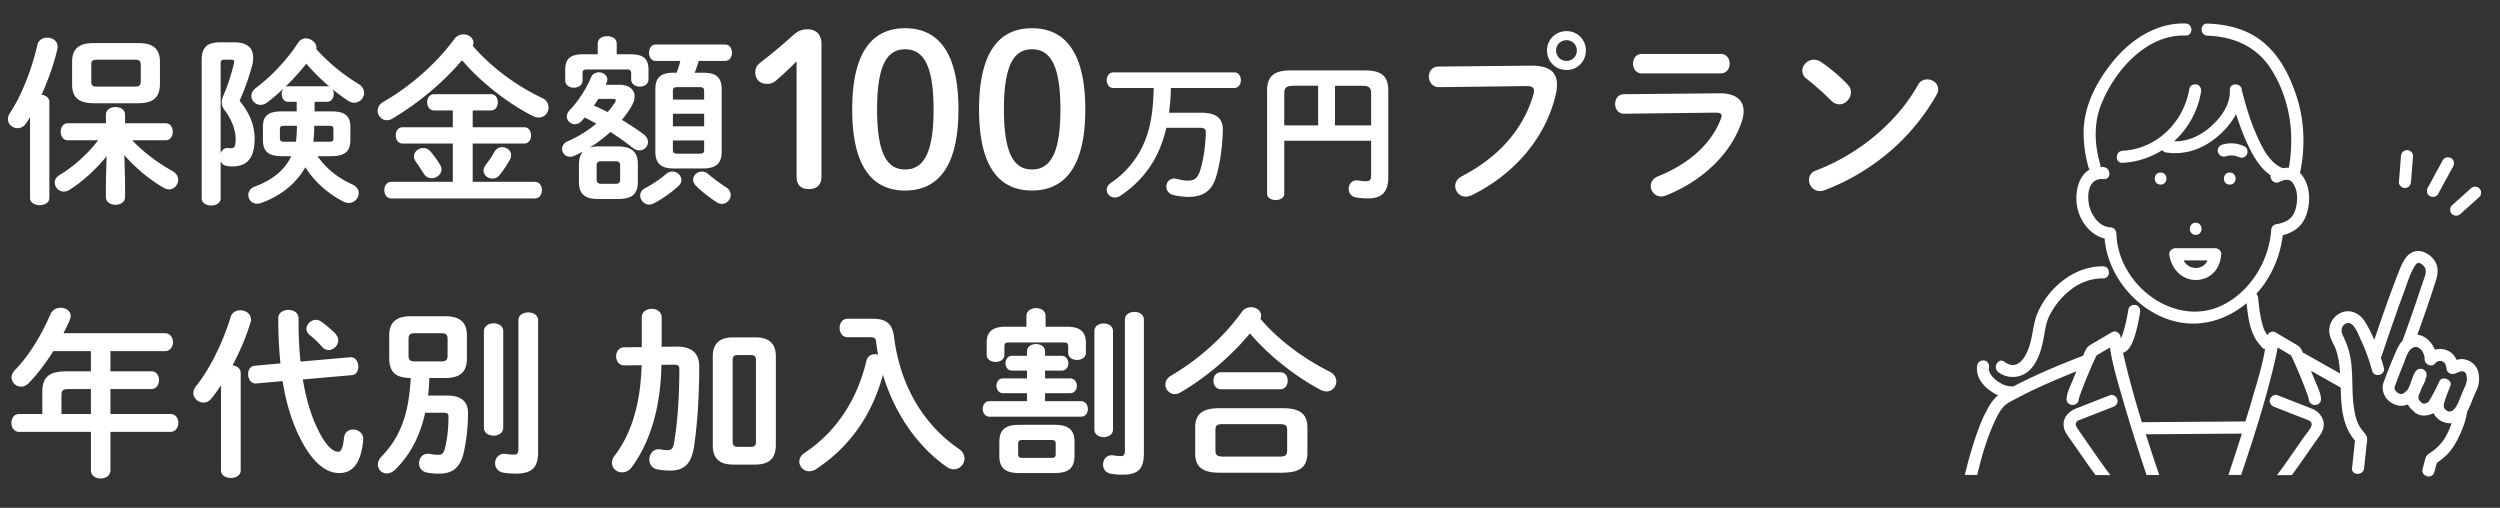 <svg width="320" height="65" fill="none" xmlns="http://www.w3.org/2000/svg"><rect width="100%" height="100%" fill="#333333" stroke="none"/><path d="M164.225 60.506h-8.141c-2.243 0-3.099-.81-3.099-2.474v-3.307c0-1.666.856-2.475 3.099-2.475h8.141c2.243 0 3.122.81 3.122 2.474v3.308c-.046 2.035-1.318 2.428-3.122 2.474zm-7.655-2.058h7.169c.833 0 1.018-.208 1.018-.81v-2.566c0-.602-.185-.787-1.018-.787h-7.169c-.833 0-.995.185-.995.787v2.567c0 .716.347.786.995.809zm4.764-17.646c2.266 2.706 5.62 5.157 8.881 6.776.578.3.832.786.832 1.25 0 .647-.508 1.271-1.249 1.271a1.75 1.75 0 01-.832-.231c-3.145-1.689-6.522-4.302-8.973-7.193-2.406 2.914-5.644 5.666-8.951 7.586a1.281 1.281 0 01-.67.185c-.671 0-1.203-.578-1.203-1.226 0-.416.208-.832.717-1.133 3.561-2.081 6.753-4.95 9.089-8.187a1.39 1.39 0 011.156-.578c.671 0 1.295.44 1.295 1.087a.82.82 0 01-.092.393zm2.544 9.02h-7.609c-.624 0-.948-.556-.948-1.087 0-.556.324-1.087.948-1.087h7.609c.647 0 .948.531.948 1.087 0 .532-.301 1.087-.948 1.087zm-32.424-2.382h-1.896c-.578 0-.856-.486-.856-.949 0-.485.278-.948.856-.948h1.896v-.578c0-.625.578-.925 1.157-.925.578 0 1.156.3 1.156.925v.578h2.105c.578 0 .878.486.878.948 0 .486-.3.949-.878.949h-2.105v.994h3.192c.578 0 .878.486.878.948 0 .486-.3.948-.878.948h-3.192v1.018h4.579c.602 0 .902.509.902.995 0 .508-.3.994-.902.994h-11.679c-.578 0-.879-.509-.879-.995 0-.508.301-.994.879-.994h4.787V50.33h-3.053c-.578 0-.855-.485-.855-.948 0-.485.277-.948.855-.948h3.053v-.994zm3.539 13.113h-4.533c-1.781 0-2.544-.648-2.544-2.174v-1.827c0-1.527.763-2.174 2.544-2.174h4.533c1.781 0 2.544.647 2.544 2.174v1.827c-.023 1.734-.972 2.15-2.544 2.174zm-4.048-1.943h3.562c.486 0 .625-.093.625-.509V56.83c0-.416-.139-.509-.625-.509h-3.562c-.485 0-.624.093-.624.51V58.1c0 .463.231.509.624.509zm.44-16.79v-1.365c0-.67.624-1.017 1.226-1.017.624 0 1.225.346 1.225 1.017v1.365h2.729c1.827 0 2.429.763 2.429 2.058v1.272c0 .624-.555.925-1.133.925-.556 0-1.134-.3-1.134-.925v-.81c0-.416-.162-.508-.647-.508h-6.915c-.44 0-.602.092-.602.508v1.064c0 .625-.555.925-1.133.925-.555 0-1.133-.3-1.133-.925v-1.55c0-1.294.624-2.034 2.428-2.034h2.66zm15.033-.902v17.114c0 1.943-.694 2.729-2.729 2.729a8.292 8.292 0 01-1.573-.139c-.624-.139-.925-.648-.925-1.156 0-.648.462-1.295 1.295-1.18.301.047.624.093 1.041.093.277 0 .462-.139.462-.764V40.918c0-.671.602-.995 1.226-.995.601 0 1.203.324 1.203.995zm-6.337 14.061V42.375c0-.648.601-.972 1.202-.972.579 0 1.18.324 1.18.972v12.604c0 .648-.601.971-1.18.971-.601 0-1.202-.323-1.202-.971zm-31.593-14.178h3.261c1.827 0 2.498.787 2.683 2.313.74 5.92 3.516 11.055 8.326 14.362.486.324.694.786.694 1.203 0 .717-.578 1.387-1.365 1.387-.3 0-.624-.115-.971-.347-3.839-2.729-6.661-6.96-8.095-11.748-.485 1.757-1.133 3.423-2.012 5.018a19.728 19.728 0 01-4.324 5.366c-.694.624-1.457 1.156-2.221 1.688a1.608 1.608 0 01-.879.278c-.74 0-1.272-.602-1.272-1.25 0-.392.209-.785.648-1.086 3.909-2.567 6.73-6.66 7.933-11.772.138-.624.624-.879 1.133-.879.116 0 .254.023.37.046a17.912 17.912 0 01-.254-1.618c-.047-.463-.185-.602-.856-.602h-2.799c-.67 0-1.017-.601-1.017-1.18 0-.6.347-1.179 1.017-1.179zM96.74 59.465h-2.937c-1.734 0-2.567-.855-2.567-2.405V45.59c0-1.55.833-2.406 2.567-2.406h2.937c1.735 0 2.568.856 2.568 2.405V57.06c-.047 1.688-.926 2.382-2.568 2.405zM94.45 57.2h1.643c.462 0 .67-.139.67-.67V46.12c0-.532-.208-.67-.67-.67H94.45c-.463 0-.67.138-.67.67v10.407c0 .486.184.671.67.671zm-8.233-10.523l-1.55.023c-.115 5.666-1.526 10.014-3.815 13.113-.347.463-.786.648-1.226.648-.67 0-1.295-.486-1.295-1.203 0-.277.093-.624.37-.971 2.035-2.683 3.284-6.406 3.423-11.54l-2.197.023c-.694.023-1.064-.579-1.064-1.157 0-.578.347-1.156 1.04-1.156l2.244-.023v-3.816c0-.717.648-1.087 1.272-1.087.648 0 1.272.37 1.272 1.087v3.77l1.85-.024c2.059-.023 2.96.902 2.96 2.521 0 4.14-.277 7.817-.693 10.43-.347 2.175-1.388 2.915-2.96 2.915a9.14 9.14 0 01-1.666-.14c-.74-.138-1.064-.693-1.064-1.271 0-.717.532-1.457 1.434-1.295.278.046.625.092.925.092.44 0 .671-.185.787-.855.416-2.29.694-5.852.694-9.46 0-.485-.14-.624-.74-.624zm-33.645 1.71h-.046c-1.78-.046-2.66-.624-2.706-2.474v-2.96c0-1.712.902-2.475 2.799-2.475h4.348c1.896 0 2.798.763 2.798 2.474v2.96c0 1.712-.902 2.475-2.798 2.475h-2.012a24.89 24.89 0 01-.162 2.244h2.451c1.897 0 2.66.855 2.66 2.22a23.61 23.61 0 01-.532 5.019c-.44 1.989-1.457 2.752-3.122 2.752a7.793 7.793 0 01-1.62-.139c-.693-.139-.994-.67-.994-1.18 0-.693.51-1.364 1.411-1.202.463.092.694.116 1.064.116.44 0 .67-.185.833-.81.323-1.226.462-2.683.462-4.047 0-.416-.139-.532-.694-.532h-2.29c-.647 2.937-1.85 5.296-3.792 7.239-.37.37-.763.532-1.11.532a1.14 1.14 0 01-1.157-1.134c0-.323.139-.67.463-1.017 2.382-2.452 3.515-5.412 3.746-10.06zm.51-2.127h3.422c.578 0 .786-.209.786-.694v-2.22c0-.486-.208-.694-.786-.694h-3.423c-.578 0-.786.208-.786.694v2.22c0 .485.208.694.786.694zm15.795-5.25v16.883c0 1.92-.763 2.729-2.844 2.729-.579 0-1.18-.047-1.689-.139a1.193 1.193 0 01-.971-1.18c0-.67.486-1.318 1.341-1.202.3.046.602.092 1.087.092.3 0 .555-.092.555-.717V41.01c0-.694.625-1.018 1.272-1.018.625 0 1.25.324 1.25 1.018zM61.94 54.747v-12.35c0-.67.624-1.017 1.249-1.017.601 0 1.226.347 1.226 1.017v12.35c0 .671-.625 1.018-1.226 1.018-.625 0-1.249-.347-1.249-1.018zm-33.652 5.482V49.313A19.87 19.87 0 0127.063 51c-.3.37-.671.532-1.018.532-.67 0-1.295-.555-1.295-1.226 0-.278.093-.555.324-.856 1.827-2.266 3.515-5.758 4.44-8.858.185-.6.694-.878 1.226-.878.694 0 1.388.44 1.388 1.18 0 .115-.023.254-.07.392-.509 1.735-1.341 3.678-2.29 5.482.556.069 1.041.393 1.041.994v12.466c0 .624-.624.948-1.248.948-.648 0-1.273-.324-1.273-.948zm10.177-13.946l6.36-.555c.67-.07 1.04.578 1.04 1.202 0 .532-.254 1.041-.832 1.087l-6.268.555c.324 1.99.81 3.816 1.48 5.412 1.295 3.076 2.36 3.84 3.053 3.84.3 0 .578-.301.74-1.805.07-.716.602-1.04 1.157-1.04.67 0 1.387.485 1.295 1.387-.324 3.215-1.527 4.186-3.076 4.186-2.035 0-4.001-1.942-5.643-5.874-.717-1.734-1.25-3.7-1.596-5.897l-3.377.3c-.67.07-1.04-.578-1.04-1.18 0-.531.277-1.04.832-1.086l3.307-.3a57.009 57.009 0 01-.277-5.783c0-.717.647-1.063 1.295-1.063.648 0 1.295.346 1.295 1.063 0 1.966.07 3.816.255 5.55zm2.728-5.065c.625.462 1.203.948 1.689 1.434.277.3.416.624.416.902 0 .67-.601 1.249-1.249 1.249-.277 0-.578-.14-.832-.417a12.1 12.1 0 00-1.573-1.503c-.278-.231-.416-.509-.416-.786 0-.578.555-1.157 1.202-1.157.255 0 .51.093.764.278zm-29.556 6.313v-2.59h-4.81c-.926 1.457-1.943 2.845-3.146 4.094-.324.324-.67.462-.994.462-.648 0-1.203-.555-1.203-1.18 0-.323.139-.67.463-.994 1.757-1.757 3.4-4.51 4.51-7.1.254-.578.786-.832 1.318-.832.647 0 1.272.393 1.272 1.064 0 .161-.047.323-.116.508-.231.555-.509 1.11-.81 1.689H21.12c.67 0 1.018.578 1.018 1.133 0 .578-.347 1.156-1.018 1.156h-6.984v2.59h5.25c.647 0 .97.556.97 1.11 0 .579-.346 1.157-.97 1.157h-5.25v3.191h7.678c.67 0 1.018.579 1.018 1.134 0 .578-.347 1.156-1.018 1.156h-7.678v4.903c0 .717-.625 1.064-1.25 1.064-.624 0-1.248-.347-1.248-1.064v-4.903H2.455c-.67 0-.994-.578-.994-1.156 0-.555.324-1.133.994-1.133h2.96v-2.8c0-1.85.764-2.66 3.123-2.66h3.099zm0 2.267H8.839c-.787 0-.972.185-.972.763v2.428h3.77v-3.191zM233.103 7.941a20.8 20.8 0 013.399 2.891c.301.3.416.648.416.995 0 .786-.693 1.526-1.48 1.526-.347 0-.717-.139-1.04-.463a33.803 33.803 0 00-3.146-2.798c-.393-.3-.555-.67-.555-1.04 0-.718.671-1.411 1.48-1.411.301 0 .602.092.926.3zm12.396 2.937c.277-.508.74-.716 1.179-.716.717 0 1.411.508 1.411 1.271 0 .232-.069.486-.231.74-3.284 5.806-8.557 9.992-14.293 12.165a1.633 1.633 0 01-.624.116c-.833 0-1.388-.717-1.388-1.41 0-.51.254-.995.902-1.226 5.25-1.99 10.268-5.99 13.044-10.94zM210.16 6.9h10.084c.763 0 1.156.625 1.156 1.25 0 .624-.393 1.248-1.156 1.248H210.16c-.74 0-1.133-.624-1.133-1.249 0-.624.393-1.249 1.133-1.249zm-2.289 5.158l12.188-.116c2.127-.023 3.122.879 3.122 2.29 0 .393-.07.832-.231 1.318-1.434 4.278-5.204 7.701-9.737 9.482a1.83 1.83 0 01-.578.116c-.787 0-1.342-.67-1.342-1.342 0-.485.278-.97.949-1.248 4.047-1.62 6.845-4.233 8.002-7.285.069-.186.115-.347.115-.463 0-.278-.231-.393-.74-.393l-11.702.139c-.787.023-1.18-.625-1.18-1.25 0-.624.37-1.248 1.134-1.248zm-7.354-8.072a2.448 2.448 0 012.474 2.475c0 1.41-1.087 2.498-2.474 2.498-1.411 0-2.498-1.087-2.498-2.498 0-1.388 1.087-2.475 2.498-2.475zm0 1.157c-.741 0-1.342.578-1.342 1.318 0 .74.601 1.341 1.342 1.341.74 0 1.318-.601 1.318-1.341s-.578-1.318-1.318-1.318zm-16.398 3.376l11.795-.115c2.429-.023 3.377.855 3.377 2.405 0 .393-.046.833-.162 1.318-1.272 5.481-5.296 10.2-10.754 12.859a1.674 1.674 0 01-.763.185c-.787 0-1.342-.648-1.342-1.365 0-.439.231-.925.81-1.225 5.111-2.66 8.002-6.36 9.204-10.5.046-.185.07-.324.07-.463 0-.44-.301-.601-.972-.601l-11.147.139c-.879.023-1.341-.694-1.341-1.365 0-.624.416-1.272 1.225-1.272zm-18.964.494h9.597c2.197 0 2.949.848 2.949 2.582v11.063c0 2.004-.906 2.736-2.602 2.736a8.228 8.228 0 01-1.561-.134c-.617-.116-.906-.598-.906-1.08 0-.616.444-1.214 1.234-1.079a5.41 5.41 0 001.021.096c.424 0 .617-.173.617-.77v-4.414h-11.12v6.784c0 .54-.54.81-1.099.81-.54 0-1.098-.27-1.098-.81V11.614c0-1.734.77-2.601 2.968-2.601zm5.724 1.966v5.068h4.625v-4.066c0-.771-.251-1.002-1.195-1.002h-3.43zm-6.495 5.068h4.336v-5.069h-3.141c-.945 0-1.195.251-1.195 1.022v4.047zm-6.418-4.779h-8.095c0 1.06-.115 2.12-.231 3.16h4.105c2.024 0 2.814.771 2.775 2.274-.057 2.332-.424 4.607-.925 6.13-.539 1.618-1.619 2.37-3.488 2.37-.52 0-1.465-.097-2.024-.27-.539-.173-.79-.617-.79-1.04 0-.521.366-1.041.964-1.041.096 0 .192.019.289.038.424.096 1.06.231 1.426.231.906 0 1.311-.27 1.657-1.33.347-1.079.675-2.948.714-4.76.019-.52-.174-.675-.771-.675h-4.279c-.308 1.311-.713 2.468-1.253 3.547-1.002 2.004-2.621 3.835-4.625 5.145a1.256 1.256 0 01-.732.232c-.579 0-1.022-.463-1.022-.983 0-.328.174-.655.578-.925 1.658-1.08 3.103-2.814 3.893-4.414 1.022-2.043 1.465-4.24 1.542-7.69h-5.146c-.578 0-.867-.5-.867-1.002 0-.5.289-1.002.867-1.002h15.438c.578 0 .867.501.867 1.002 0 .502-.289 1.002-.867 1.002zm-25.874-7.656c4.101 0 6.826 2.914 6.826 10.388s-2.725 10.388-6.826 10.388c-4.101 0-6.773-2.914-6.773-10.388s2.672-10.388 6.773-10.388zm0 2.698c-2.24 0-3.589 1.89-3.589 7.69 0 5.801 1.349 7.69 3.589 7.69 2.266 0 3.642-1.889 3.642-7.69 0-5.8-1.376-7.69-3.642-7.69zm-16.238-2.698c4.102 0 6.827 2.914 6.827 10.388s-2.725 10.388-6.827 10.388c-4.101 0-6.772-2.914-6.772-10.388s2.671-10.388 6.772-10.388zm0 2.698c-2.239 0-3.588 1.89-3.588 7.69 0 5.801 1.349 7.69 3.588 7.69 2.267 0 3.643-1.889 3.643-7.69 0-5.8-1.376-7.69-3.643-7.69zm-13.89 16.298V7.848a45.516 45.516 0 01-2.59 2.43c-.378.323-.728.458-1.187.458-.918 0-1.511-.594-1.511-1.457 0-.54.162-.864.62-1.241a68.083 68.083 0 004.075-3.4c.62-.567 1.133-.89 1.996-.89 1.16 0 1.781.755 1.781 1.834v17.026c0 1.052-.594 1.592-1.619 1.592s-1.565-.54-1.565-1.592zM77.527 10.855h1.757c1.203 0 1.943.578 1.943 1.48 0 .393-.139.856-.44 1.342-.346.578-.763 1.133-1.179 1.665.972.601 1.92 1.202 2.752 1.827.417.3.579.67.579 1.017 0 .579-.486 1.064-1.11 1.064-.255 0-.532-.092-.81-.3a30.653 30.653 0 00-2.89-2.059c-.81.74-1.69 1.411-2.637 1.99.393-.116.763-.14 1.156-.14H79.1c1.642 0 2.544.648 2.544 2.22v2.36c-.024 1.688-.926 2.127-2.475 2.15h-2.59c-1.642 0-2.475-.578-2.475-2.15v-2.36c.023-.577.116-1.133.532-1.572-.37.185-.74.37-1.133.555-.185.093-.37.116-.555.116a.986.986 0 01-.995-.995c0-.37.208-.763.694-.971 1.41-.625 2.636-1.388 3.677-2.267-.486-.277-.994-.531-1.48-.786-.116.139-.254.278-.37.416-.278.301-.601.44-.902.44-.532 0-1.018-.44-1.018-.972 0-.277.116-.555.394-.855 1.064-1.11 2.058-2.637 2.706-4.163.184-.463.6-.648.994-.648.555 0 1.087.37 1.087.902 0 .116-.023.232-.07.37-.046.116-.092.208-.138.324zm.855 1.804H76.58c-.185.3-.37.578-.555.856.6.277 1.179.532 1.757.832.324-.37.625-.763.879-1.156.116-.162.162-.278.162-.37 0-.116-.139-.162-.44-.162zm-1.387 10.87h1.757c.486 0 .625-.162.625-.578v-1.735c0-.416-.139-.578-.624-.578h-1.758c-.486 0-.625.162-.625.578v1.735c0 .439.209.578.625.578zM88.928 9.306h1.064c1.712 0 2.382.624 2.382 2.127v7.98c0 1.456-.67 2.15-2.382 2.15h-3.746c-1.688 0-2.36-.694-2.36-2.15v-7.98c0-1.503.672-2.127 2.36-2.127h.37c.162-.486.347-.995.462-1.504h-3.145c-.578 0-.856-.532-.856-1.064 0-.508.278-1.04.856-1.04h8.88c.58 0 .88.532.88 1.04 0 .532-.3 1.064-.88 1.064h-3.376a28.478 28.478 0 01-.508 1.504zm-2.266 10.36h2.914c.393 0 .555-.092.555-.485v-1.203h-4v1.203c0 .393.161.485.531.485zm-.532-5.11v1.618h4.001v-1.619h-4zm4.001-1.804v-1.088c0-.393-.162-.508-.555-.508h-2.914c-.37 0-.532.115-.532.508v1.088h4.001zM76.51 6.947V5.582c0-.648.602-.948 1.226-.948.601 0 1.203.3 1.203.948v1.365h1.757c1.827 0 2.313.716 2.313 2.012v1.202c0 .601-.555.925-1.11.925s-1.11-.324-1.11-.925v-.74c0-.416-.093-.532-.625-.532h-4.972c-.532 0-.624.116-.624.532v.879c0 .601-.555.925-1.11.925-.556 0-1.11-.324-1.11-.925V8.935c0-1.295.508-1.988 2.312-1.988h1.85zm14.2 15.38a19.982 19.982 0 002.197 1.618c.44.278.625.648.625 1.018 0 .578-.509 1.133-1.133 1.133a1.24 1.24 0 01-.694-.231c-.995-.648-1.966-1.411-2.66-2.128-.231-.254-.324-.509-.324-.74 0-.578.532-1.04 1.134-1.04.277 0 .6.115.855.37zm-5.458-.047c.255-.231.555-.324.81-.324.624 0 1.156.509 1.156 1.087 0 .255-.115.532-.393.786-.856.787-2.012 1.596-3.076 2.174-.231.116-.44.185-.648.185-.647 0-1.156-.578-1.156-1.156 0-.37.185-.717.624-.948a14.344 14.344 0 002.683-1.804zM60.505 5.86c2.266 2.659 5.62 5.157 8.857 6.66.602.277.856.763.856 1.249 0 .647-.509 1.272-1.249 1.272a1.83 1.83 0 01-.81-.208c-3.19-1.642-6.567-4.256-9.019-7.123-2.451 2.89-5.689 5.573-8.95 7.493a1.284 1.284 0 01-.67.185c-.671 0-1.18-.578-1.18-1.226 0-.393.208-.81.717-1.11 3.538-2.058 6.753-4.88 9.112-8.071.3-.417.74-.579 1.156-.579.648 0 1.272.44 1.272 1.064a.817.817 0 01-.092.393zm0 8.279v2.15h6.591c.601 0 .879.51.879 1.041 0 .51-.278 1.041-.879 1.041h-6.591v4.903h7.956c.6 0 .901.532.901 1.064s-.3 1.064-.901 1.064H50.097c-.6 0-.901-.532-.901-1.064s.3-1.064.901-1.064h7.864v-4.903h-6.43c-.578 0-.878-.532-.878-1.04 0-.532.3-1.041.878-1.041h6.43v-2.151h-2.405c-.579 0-.88-.532-.88-1.04 0-.533.301-1.042.88-1.042h7.285c.601 0 .878.51.878 1.041 0 .509-.277 1.04-.878 1.04h-2.336zm-5.366 5.296c.486.578.787.995 1.18 1.642.139.208.185.416.185.624 0 .625-.625 1.11-1.25 1.11-.37 0-.74-.161-.994-.554-.37-.579-.647-1.018-1.063-1.596a1.119 1.119 0 01-.209-.625c0-.6.556-1.087 1.18-1.087.347 0 .694.14.971.486zM62.17 21.1c.462-.601.763-1.017 1.087-1.619.254-.462.648-.647 1.04-.647.579 0 1.134.44 1.134 1.04 0 .186-.07.394-.185.602-.463.786-.786 1.295-1.295 1.92a1.169 1.169 0 01-.925.462c-.579 0-1.134-.44-1.134-1.018 0-.231.093-.485.278-.74zm-21.901-6.845h2.105c1.803 0 2.474.578 2.474 2.012v1.619c0 1.457-.624 2.105-2.474 2.105h-1.735c1.087 1.55 2.59 2.775 4.44 3.608.602.277.833.693.833 1.133 0 .647-.555 1.249-1.272 1.249-.185 0-.393-.047-.601-.14-1.966-.97-3.816-2.59-4.95-4.44-1.225 2.151-3.26 3.747-5.735 4.603-.162.046-.3.07-.44.07-.67 0-1.133-.533-1.133-1.111 0-.44.255-.879.902-1.11 2.174-.81 3.77-2.082 4.603-3.862h-1.157c-1.85 0-2.474-.648-2.474-2.105v-1.619c0-1.434.624-2.012 2.474-2.012h1.85v-1.226h-1.11c-.532 0-.81-.508-.81-.994 0-.232.07-.486.186-.67a23.727 23.727 0 01-2.058 1.757c-.278.208-.555.3-.833.3-.648 0-1.18-.532-1.18-1.133 0-.37.185-.74.625-1.064 1.92-1.457 3.955-3.561 5.342-5.735.255-.393.625-.578.995-.578.67 0 1.364.532 1.364 1.156 0 .07 0 .139-.023.208a23.905 23.905 0 005.412 4.464c.509.323.717.74.717 1.156 0 .648-.555 1.249-1.272 1.249-.255 0-.509-.07-.787-.255a21.03 21.03 0 01-1.988-1.48c.115.162.162.393.162.625 0 .486-.278.994-.856.994h-1.596v1.226zm-3.932 3.885h1.55c.07-.6.115-1.225.115-1.827v-.208h-1.665c-.37 0-.508.116-.508.393v1.25c0 .3.23.392.508.392zm3.77 0h2.058c.394 0 .51-.115.51-.393v-1.249c0-.277-.116-.393-.51-.393h-1.942v.07c0 .647-.047 1.341-.116 1.965zm-3.238-7.1h4.996c.115 0 .208.024.324.07a27.72 27.72 0 01-2.984-2.96 29.993 29.993 0 01-2.706 2.983.678.678 0 01.37-.093zm-8.696-5.62h1.828c1.618 0 2.405.694 2.405 1.966 0 .324-.047.67-.139 1.041-.416 1.503-.995 3.145-1.596 4.463 1.295 1.596 1.92 3.169 1.92 4.88 0 2.614-1.087 3.539-2.891 3.539a3.47 3.47 0 01-.694-.07c-.393-.069-.648-.3-.763-.624v4.764c0 .602-.601.925-1.203.925-.624 0-1.226-.323-1.226-.925V7.664c0-1.573.671-2.244 2.36-2.244zm1.388 2.22h-.856c-.346 0-.462.116-.462.533V19.62c.162-.417.486-.717.948-.671a2 2 0 00.37.023c.463 0 .601-.231.601-1.203 0-1.156-.531-2.497-1.364-3.607-.278-.347-.416-.694-.416-1.064 0-.278.092-.602.254-.972.463-1.04.971-2.59 1.295-3.954.023-.116.046-.209.046-.278 0-.185-.115-.254-.416-.254zM15.915 19.852l.093 3.191v2.174c0 .67-.601.995-1.226.995-.601 0-1.226-.324-1.226-.995v-2.174l.093-3.053c-1.341 1.666-3.03 3.215-4.741 4.302a1.38 1.38 0 01-.74.231c-.648 0-1.157-.555-1.157-1.156 0-.347.185-.717.625-.971 1.734-1.041 3.585-2.66 4.926-4.44H8.653c-.578 0-.878-.556-.878-1.088 0-.555.3-1.087.878-1.087h4.903v-1.11c0-.647.625-.971 1.226-.971.625 0 1.226.324 1.226.971v1.11h5.204c.6 0 .902.532.902 1.087 0 .532-.301 1.087-.902 1.087h-4.279c1.365 1.48 3.284 2.914 5.134 3.932.532.3.74.717.74 1.133 0 .624-.508 1.226-1.18 1.226-.207 0-.438-.07-.67-.208-1.92-1.11-3.677-2.614-5.042-4.186zm1.828-6.638H11.96c-1.897 0-2.73-.786-2.73-2.382V7.895c0-1.596.833-2.382 2.73-2.382h5.781c1.897 0 2.73.786 2.73 2.382v2.937c-.047 1.827-1.064 2.359-2.73 2.382zm-5.32-2.128h4.857c.578 0 .74-.162.74-.786V8.427c0-.625-.162-.787-.74-.787h-4.857c-.578 0-.74.162-.74.625v2.197c0 .532.255.624.74.624zm-8.58 14.247V14.995l-.486.763c-.3.463-.717.648-1.11.648-.647 0-1.226-.486-1.226-1.157 0-.254.07-.509.255-.786C2.779 12.196 4.074 8.866 4.79 5.72c.139-.601.694-.902 1.25-.902.67 0 1.34.416 1.34 1.18 0 .092-.023.207-.046.323-.44 1.873-1.156 3.909-2.012 5.805.532.07.995.393.995.925v12.28c0 .625-.625.926-1.226.926-.625 0-1.249-.3-1.249-.925z" fill="#fff"/><g clip-path="url(#clip0_2501_6106)" fill="#fff"><path d="M307.834 24.066c.446-.02.738-.34.773-.773l.226-2.891c.011-.138.021-.279.035-.416.03-.405-.378-.79-.773-.773-.447.021-.738.34-.773.773l-.226 2.892c-.011.137-.021.278-.035.415-.031.405.378.79.773.773zm8.43.051c-.708.635-1.412 1.27-2.119 1.906-.1.09-.199.178-.299.271-.302.271-.295.82 0 1.092a.79.79 0 001.092 0c.708-.635 1.412-1.27 2.119-1.906.1-.09.199-.182.299-.271.302-.271.295-.82 0-1.092a.79.79 0 00-1.092 0zm-5.24.985c.36.193.852.103 1.058-.278.559-1.027 1.123-2.053 1.682-3.084.083-.147.162-.295.244-.446.192-.354.1-.858-.278-1.058-.361-.192-.852-.103-1.058.278-.559 1.027-1.123 2.054-1.682 3.084-.083.148-.162.296-.244.447-.193.353-.1.858.278 1.057zm5.971 21.979c-.333-.652-1.151-1.106-1.879-1.123a2.04 2.04 0 00-.662.12c-.231-.525-.622-.975-1.165-1.208a2.509 2.509 0 00-1.624-.11c-.395-.976-1.247-1.813-2.242-1.916.834-2.319 1.651-4.643 2.39-6.992.281-.897.323-1.82-.268-2.607-.539-.721-1.576-1.322-2.493-1.057-1.006.288-1.511 1.356-1.868 2.242-.481 1.188-.924 2.39-1.364 3.592-.663 1.82-1.291 3.65-1.913 5.484a15.95 15.95 0 00-1.222-2.373c-.862-1.35-2.5-1.768-3.729-.645a2.47 2.47 0 00-.814 1.878c.024.938.638 1.693.913 2.562.299.937.419 1.906.477 2.885-1.28-.725-2.558-1.45-3.839-2.174-.227-.127-.453-.258-.68-.385a.665.665 0 00-.223-.079l-.017-.038c-.175-.38-.313-.693-.67-.92-.312-.2-.642-.378-.961-.566l-1.851-1.093c-.412-.243-.852-.051-1.055.313a.387.387 0 00-.065-.052.48.48 0 01.059.055c0 .004 0 .007-.007.01-.011-.006-.018-.017-.031-.034l-.024-.034a.183.183 0 01-.014-.014c.007.004.007.007.014.01l-.041-.054a1.937 1.937 0 01-.114-.179 4.85 4.85 0 01-.175-.333l-.031-.069c-.031-.072-.02-.048.031.076-.045-.02-.089-.234-.106-.282a6.695 6.695 0 01-.121-.374 11.39 11.39 0 01-.213-.88c-.182-.892-.267-1.658-.353-2.564a.941.941 0 00-.234-.543c.275-.306.546-.622.794-.955a13.671 13.671 0 002.585-6.549c.735-.175 1.439-.508 1.996-1.01.934-.844 1.294-2.149 1.37-3.368.075-1.253-.254-2.71-1.185-3.62a.888.888 0 00.076-.206c.649-3.176.511-6.603-.519-9.673-.996-2.964-2.517-5.852-5.247-7.552-1.834-1.14-3.991-1.583-6.13-1.659-.495-.017-.745.358-.745.742 0 .388.247.787.745.804 3.176.11 6.102 1.28 7.936 3.966 1.83 2.675 2.782 6.044 2.789 9.265 0 1.226-.073 2.483-.316 3.688a2.96 2.96 0 00-.794.055.743.743 0 00-.147-.085c-1.625-.752-2.524-2.7-3.208-4.245-.769-1.741-1.325-3.585-1.792-5.43a.728.728 0 00-.059-.164v-.069c-.048-.989-1.593-.996-1.545 0 .096 2.002-1.363 3.819-2.854 5.007-1.209.965-2.737 1.583-4.285 1.532a10.933 10.933 0 003.454-6.316c.069-.412-.106-.83-.539-.95-.371-.104-.883.126-.951.538-.708 4.265-4.145 7.703-8.544 7.943-.804.045-.958 1.068-.457 1.426a.71.71 0 00.457.12c1.851-.1 3.585-.687 5.079-1.631.096.147.24.264.419.292 2.321.374 4.526-.344 6.356-1.786 1.041-.818 2.026-1.9 2.669-3.125.374 1.191.8 2.366 1.311 3.506.694 1.545 1.635 3.352 3.108 4.334-.099.553.498 1.202 1.151.848.515-.278 1.215-.467 1.641.075.577.735.673 1.793.553 2.686-.1.735-.343 1.538-.951 2.009-.323.25-.708.412-1.099.518-.131.038-.265.062-.395.093-.196.045-.045.01-.052.01-.439.045-.741.32-.772.773-.265 3.936-2.665 7.864-6.243 9.619-3.898 1.91-8.359.285-11.051-2.87-1.498-1.756-2.473-4.008-2.528-6.326a.79.79 0 00-.772-.773c-1.45-.069-2.48-1.6-2.731-2.902-.271-1.422-.017-3.465 1.875-3.266h.073c-.299-.518-.423-1.167-.746-1.813.323.65.443 1.295.746 1.813.913.02.882-1.445-.073-1.545-.147-.017-.285-.017-.422-.017a.762.762 0 00-.021-.36c-.741-2.528-.841-5.265.165-7.728 1.161-2.84 3.153-5.573 5.746-7.252 1.514-.979 3.207-1.539 5.02-1.477.577.017.817-.494.725-.934-.069-.32-.306-.598-.725-.611-3.623-.117-6.837 1.947-9.104 4.636-2.252 2.671-4.041 6.054-3.945 9.622.037 1.384.237 2.816.628 4.152a.82.82 0 00.148.285c-1.443.803-1.882 2.878-1.631 4.591.281 1.896 1.644 3.774 3.54 4.241.278 3.228 2.023 6.26 4.537 8.31a11.85 11.85 0 003.396 1.962c3.674 1.356 7.421.367 10.244-1.999.13 1.312.295 2.672.8 3.884.151.364.323.7.56 1.016.202.268.429.516.635.78a.591.591 0 00.371.21c-.351 2.101-1.044 4.289-1.631 6.315-.285.982-.588 1.96-.886 2.936a13558.26 13558.26 0 00-13.256.096 132.848 132.848 0 01-1.975-7.047 50.875 50.875 0 01-.432-1.847c.903-.217 1.384-1.72 1.6-2.473.254-.879.426-1.779.577-2.678 0-.018 0-.031.003-.048.045-.385-.123-.807-.542-.904-.375-.086-.879.114-.951.54a25.897 25.897 0 01-.467 2.273c-.069.271-.148.539-.234.807a6.206 6.206 0 01-.1.285c-.017.048-.037.096-.055.148 0 .003-.003.01-.006.013-.035.076-.076.148-.11.224-.004-.042-.011-.086-.014-.127-.045-.567-.628-.983-1.164-.667l-1.796 1.061c-.337.2-.684.388-1.013.601-.357.227-.498.543-.67.92-.062.138-.12.275-.182.413-2.981 1.14-5.948 2.386-8.781 3.853a7.9 7.9 0 01-.24.12.756.756 0 00-.33-.079c-.072 0-.144-.007-.216-.014-.011 0-.021 0-.028-.003-.048-.01-.099-.02-.147-.034a3.288 3.288 0 01-.265-.08l-.154-.054c-.007 0-.007 0-.011-.004a5.18 5.18 0 01-.834-.484c-.024-.017-.055-.048-.076-.069l.055.055c-.041-.041-.096-.075-.137-.113a4.42 4.42 0 01-.471-.467c-.017-.017-.037-.052-.054-.076.01.014.02.035.041.066-.028-.048-.069-.093-.1-.138a2.926 2.926 0 01-.151-.247 4.463 4.463 0 01-.062-.127c0-.007 0-.01-.007-.017a1.7 1.7 0 01-.072-.261v-.062c-.58-.086-1.112-.268-1.473-.642 0 .007-.007.017-.007.024-.381 1.779 1.157 3.238 2.658 3.925-.055.045-.117.082-.168.127-.529.464-.92 1.099-1.25 1.71-.845 1.566-1.422 3.286-1.94 4.983a50.854 50.854 0 00-.907 3.365h1.587c.549-2.338 1.232-4.715 2.249-6.882.285-.607.601-1.25 1.037-1.765.453-.532 1.147-.834 1.834-1.198 1.82-.972 3.712-1.813 5.614-2.617.65-.275 1.302-.543 1.958-.803-.158.384-.319.765-.474 1.153-.285.718-.776 1.608-.78 2.404-.003.996 1.542.996 1.546 0 0 .107-.017.059.041-.117.052-.168.106-.336.165-.5a32.6 32.6 0 01.522-1.375 65.571 65.571 0 011.391-3.255c.037-.083.154-.237.151-.32v-.006l.082-.059.979-.577.673-.398c.333 2.304 1.051 4.591 1.689 6.803.807 2.795 1.687 5.57 2.597 8.331.13.395.264.79.395 1.185h1.627a266.272 266.272 0 01-1.72-5.21l11.573-.082c.24 0 .484-.004.724-.007a228.11 228.11 0 01-1.727 5.295h1.631c1.511-4.45 2.95-8.952 4.07-13.513.226-.924.446-1.864.597-2.809l.628.371c.334.196.667.395 1 .59.027.018.068.045.106.076.048.103.151.32.158.33a63.536 63.536 0 011.36 3.18c.192.48.378.962.55 1.45.055.154.109.308.154.466.045.148.052.337.052.155.003.992 1.548.996 1.545 0 0-.773-.474-1.631-.752-2.332-.172-.436-.354-.869-.532-1.302 1.092.619 2.187 1.237 3.279 1.858l.529.299c.01.385.021.766.038 1.144.096 2.008.426 4.093 1.792 5.635-.123 1.174-.25 2.352-.374 3.527-.038.35.134.573.374.673.436.185 1.106-.041 1.171-.673l.32-3.022c.051-.485.175-.893-.144-1.312-.31-.405-.636-.725-.869-1.195-.254-.508-.406-1.061-.515-1.614-.437-2.184-.169-4.458-.491-6.662-.162-1.106-.502-2.102-.993-3.101-.302-.611-.302-1.309.416-1.61.916-.386 1.524 1.397 1.809 2.001a24.926 24.926 0 011.498 4.056c.264.958 1.758.55 1.49-.412a38.774 38.774 0 00-.367-1.24c.635-1.861 1.26-3.726 1.916-5.58.336-.952.676-1.896 1.03-2.84.385-1.03.704-2.167 1.253-3.125.124-.213.313-.584.591-.612.282-.027.725.385.841.608.303.574-.109 1.35-.291 1.91a222.54 222.54 0 01-1.57 4.608 262.91 262.91 0 01-1.013 2.837c-.494.525-.776 1.226-1.078 1.943a71.013 71.013 0 00-1.384 3.5.924.924 0 00-.045.199c-.144.752.182 1.562.756 2.057.714.618 1.624.803 2.445.45.044.103.099.206.168.302.1.148.213.271.35.381.114.1.158.13.148.114.048.061.093.123.148.175.274.26.635.401 1.009.443a2.582 2.582 0 001.456-.296c.423.873 1.391 1.37 2.318 1.295-.343.962-.81 1.981-1.487 2.716a6.71 6.71 0 01-1.04.92c-.302.22-.663.382-.79.76-.161.473-.264.975-.395 1.459a.707.707 0 00.244.77h1.034a.764.764 0 00.212-.358c.107-.398.217-.797.323-1.195a10.03 10.03 0 001.106-.865c.756-.694 1.281-1.566 1.724-2.483.484-1.003.889-2.088 1.051-3.197.326-.57.546-1.21.79-1.81.216-.536.511-1.037.649-1.61.165-.694.11-1.563-.22-2.212l-.017.01zm-59.915 2.356c.059.007.11.01 0 0zm14.585-5.76l-.014-.002c-.051-.014-.192-.083.014.003zm-.161-.013v-.007c.058.01.161.024.164.02l.158.07a1.067 1.067 0 00-.322-.083zm21.72 1.803s0 .01.01.024a.08.08 0 01-.01-.024zm21.978 4.718c-.165.406-.33.814-.494 1.223-.258.635-.879 1.772-1.7 1.013-.378-.35-.151-.89-.014-1.301.192-.577.419-1.14.649-1.704.33-.803-1.051-1.39-1.411-.594a25.138 25.138 0 01-1.357 2.586c.024-.038-.014.007-.044.045-.035.017-.148.1-.193.12-.158.065-.398.144-.56.055a2.094 2.094 0 01-.442-.43c-.086-.133-.079-.302-.066-.453.007-.055.045-.175.069-.285.058-.106.117-.213.158-.326.038-.1.072-.2.106-.299l.052-.12c.148-.34.412-.78.553-1.216a.68.68 0 01-.138.093.589.589 0 00.045-.1c.028-.089.089-.113.124-.1.058-.215.086-.428.041-.62-.093-.402-.563-.653-.951-.54-.57.169-.746.924-.931 1.412-.093.25-.185.504-.275.755a3.191 3.191 0 00-.103.223c-.013.028-.02.055-.034.086-.031.031-.048.09-.065.11a3.13 3.13 0 01-.289.306c-.175.164-.381.33-.632.309-.271-.024-.583-.258-.711-.495-.12-.223-.106-.309-.058-.463.333-.92.687-1.834 1.065-2.74.281-.674.487-1.635 1.075-2.113.57-.463 1.15-.103 1.466.484.106.203.172.426.206.653 0 .027.01.182.01.233-.024.626.893 1.079 1.319.547.209-.265.591-.457 1.003-.258.219.103.326.288.401.512.014.044.049.185.062.24 0 .024.011.069.011.086.027.635.625.896 1.164.666-.327.138-.007.004.055-.02l.292-.114c.127-.048.274-.117.408-.134.014 0 .021 0 .031-.003l.014.003c.525.062.58.35.635.807.086.68-.299 1.257-.546 1.861z"/><path d="M254.575 47.314v-.072c0-.037.003-.072.007-.11 0-.01 0-.017.006-.027.086-.395-.116-.855-.539-.951-.381-.086-.838.11-.941.515.361.374.893.556 1.474.642l-.007.003zm55.754 13.496a.814.814 0 00.258.137l.017-.137h-.275z"/><path d="M311.363 60.81h-.759l-.017.137c.264.09.57.059.779-.137h-.003zm-.828-12.417c-.01.034-.017.072-.027.106.055-.055.055-.096.027-.106zM278.44 31.775s-.031.003-.048.003-.034.004-.051.007c-.024 0-.045.007-.069.01-.014 0-.027 0-.038.007-.013.004-.02.014-.034.018a.774.774 0 00-.271.154.715.715 0 00-.234.742v.034c.23 1.35 1.12 2.552 2.459 2.957 1.15.347 2.497 0 3.29-.913.553-.64.814-1.412.879-2.25.031-.415-.381-.772-.773-.772h-5.11v.003zm2.83 2.52a.487.487 0 01.086-.013c-.007.01-.045.014-.086.014zm1.089-.604l-.024.028c-.042.044-.083.089-.127.133-.038.038-.079.073-.117.107l-.011.01c-.003 0-.006 0-.01.007-.086.055-.172.114-.264.158a.907.907 0 01-.055.031c-.007 0-.011 0-.021.007-.027.007-.055.02-.082.027a2.45 2.45 0 01-.378.093c-.01 0-.01 0-.014.003h-.082c-.103.004-.203 0-.306-.006 0 0-.017 0-.031-.004-.051-.01-.103-.017-.151-.03-.099-.025-.196-.06-.292-.09h-.007l-.161-.082a4.132 4.132 0 01-.189-.117 2.075 2.075 0 01-.244-.22c-.044-.045-.082-.1-.127-.14-.01-.018-.024-.032-.034-.049-.052-.072-.089-.15-.134-.23h3.074a1.258 1.258 0 01-.045.09c-.055.099-.12.188-.179.281l.011-.007zm4.17-13.612a.833.833 0 00.594.079.78.78 0 00.46-.354c.186-.347.11-.865-.278-1.057a3.877 3.877 0 00-2.867-.224c-.385.124-.673.543-.539.952.123.384.539.67.951.539.137-.045.278-.072.419-.096.223-.021.45-.021.673 0a2.88 2.88 0 01.584.164l.003-.003zm-1.12 3.551c.996 0 .996-1.546 0-1.546s-.996 1.545 0 1.545zm-4.361 4.886c-.996 0-.996 1.545 0 1.545s.996-1.545 0-1.545zm-4.492-6.432c-.995 0-.995 1.545 0 1.545.996 0 .996-1.545 0-1.545zm-7.445 12.954h.82c.079-.43-.164-.935-.731-.945-3.578-.055-6.803 2.558-8.276 5.704-.642 1.37-.68 2.81-1.085 4.245-.406 1.442-1.494 3.592-3.266 2.266-.697-.522-1.377.443-1.006 1.085.223.007.446.007.659.007-.213 0-.433 0-.659-.007a.84.84 0 00.223.251 3.102 3.102 0 004.038-.302c.934-.941 1.391-2.318 1.666-3.585.247-1.137.299-2.253.821-3.318a9.625 9.625 0 012.479-3.149c1.24-1.037 2.768-1.679 4.396-1.651.429.006.669-.275.731-.602h-.821.011zm-13.572 13.67c-.024-.024-.02-.02 0 0zm-.607-.603c-.032-.05-.021-.035 0 0zm14.412 11.651a298.705 298.705 0 01-3.345-4.794c-.261-.381-.474-.69-.103-1.068.069-.069.124-.076.062-.045l.072-.027c.096-.041.196-.076.295-.117.77-.302 1.539-.6 2.308-.903.618-.24 1.233-.484 1.851-.725.388-.15.659-.518.539-.95-.103-.372-.559-.695-.951-.54l-4.282 1.68c-1.048.411-1.858 1.26-1.607 2.479.134.652.625 1.205.995 1.74.423.612.845 1.223 1.271 1.835a124.45 124.45 0 001.776 2.49h1.902a47.93 47.93 0 01-.78-1.055h-.003zm25.409-.896c.446-.64.893-1.278 1.332-1.92.371-.54.821-1.075 1.12-1.659.632-1.226-.076-2.483-1.264-2.96-.752-.299-1.507-.59-2.259-.886-.725-.285-1.45-.57-2.178-.852-.391-.154-.844.169-.951.54-.123.436.155.8.539.95l3.915 1.536c.192.075.395.14.584.23.007.007.017.014.031.024.079.062.148.103.199.196a.538.538 0 01.021.505c-.224.518-.691 1.02-1.013 1.483-.385.56-.773 1.116-1.161 1.676-.711 1.017-1.521 2.194-2.219 3.09h1.91c.47-.645.934-1.294 1.394-1.95v-.003z"/></g><defs><clipPath id="clip0_2501_6106"><path fill="#fff" transform="translate(251.5)" d="M0 0h68v65H0z"/></clipPath></defs></svg>
